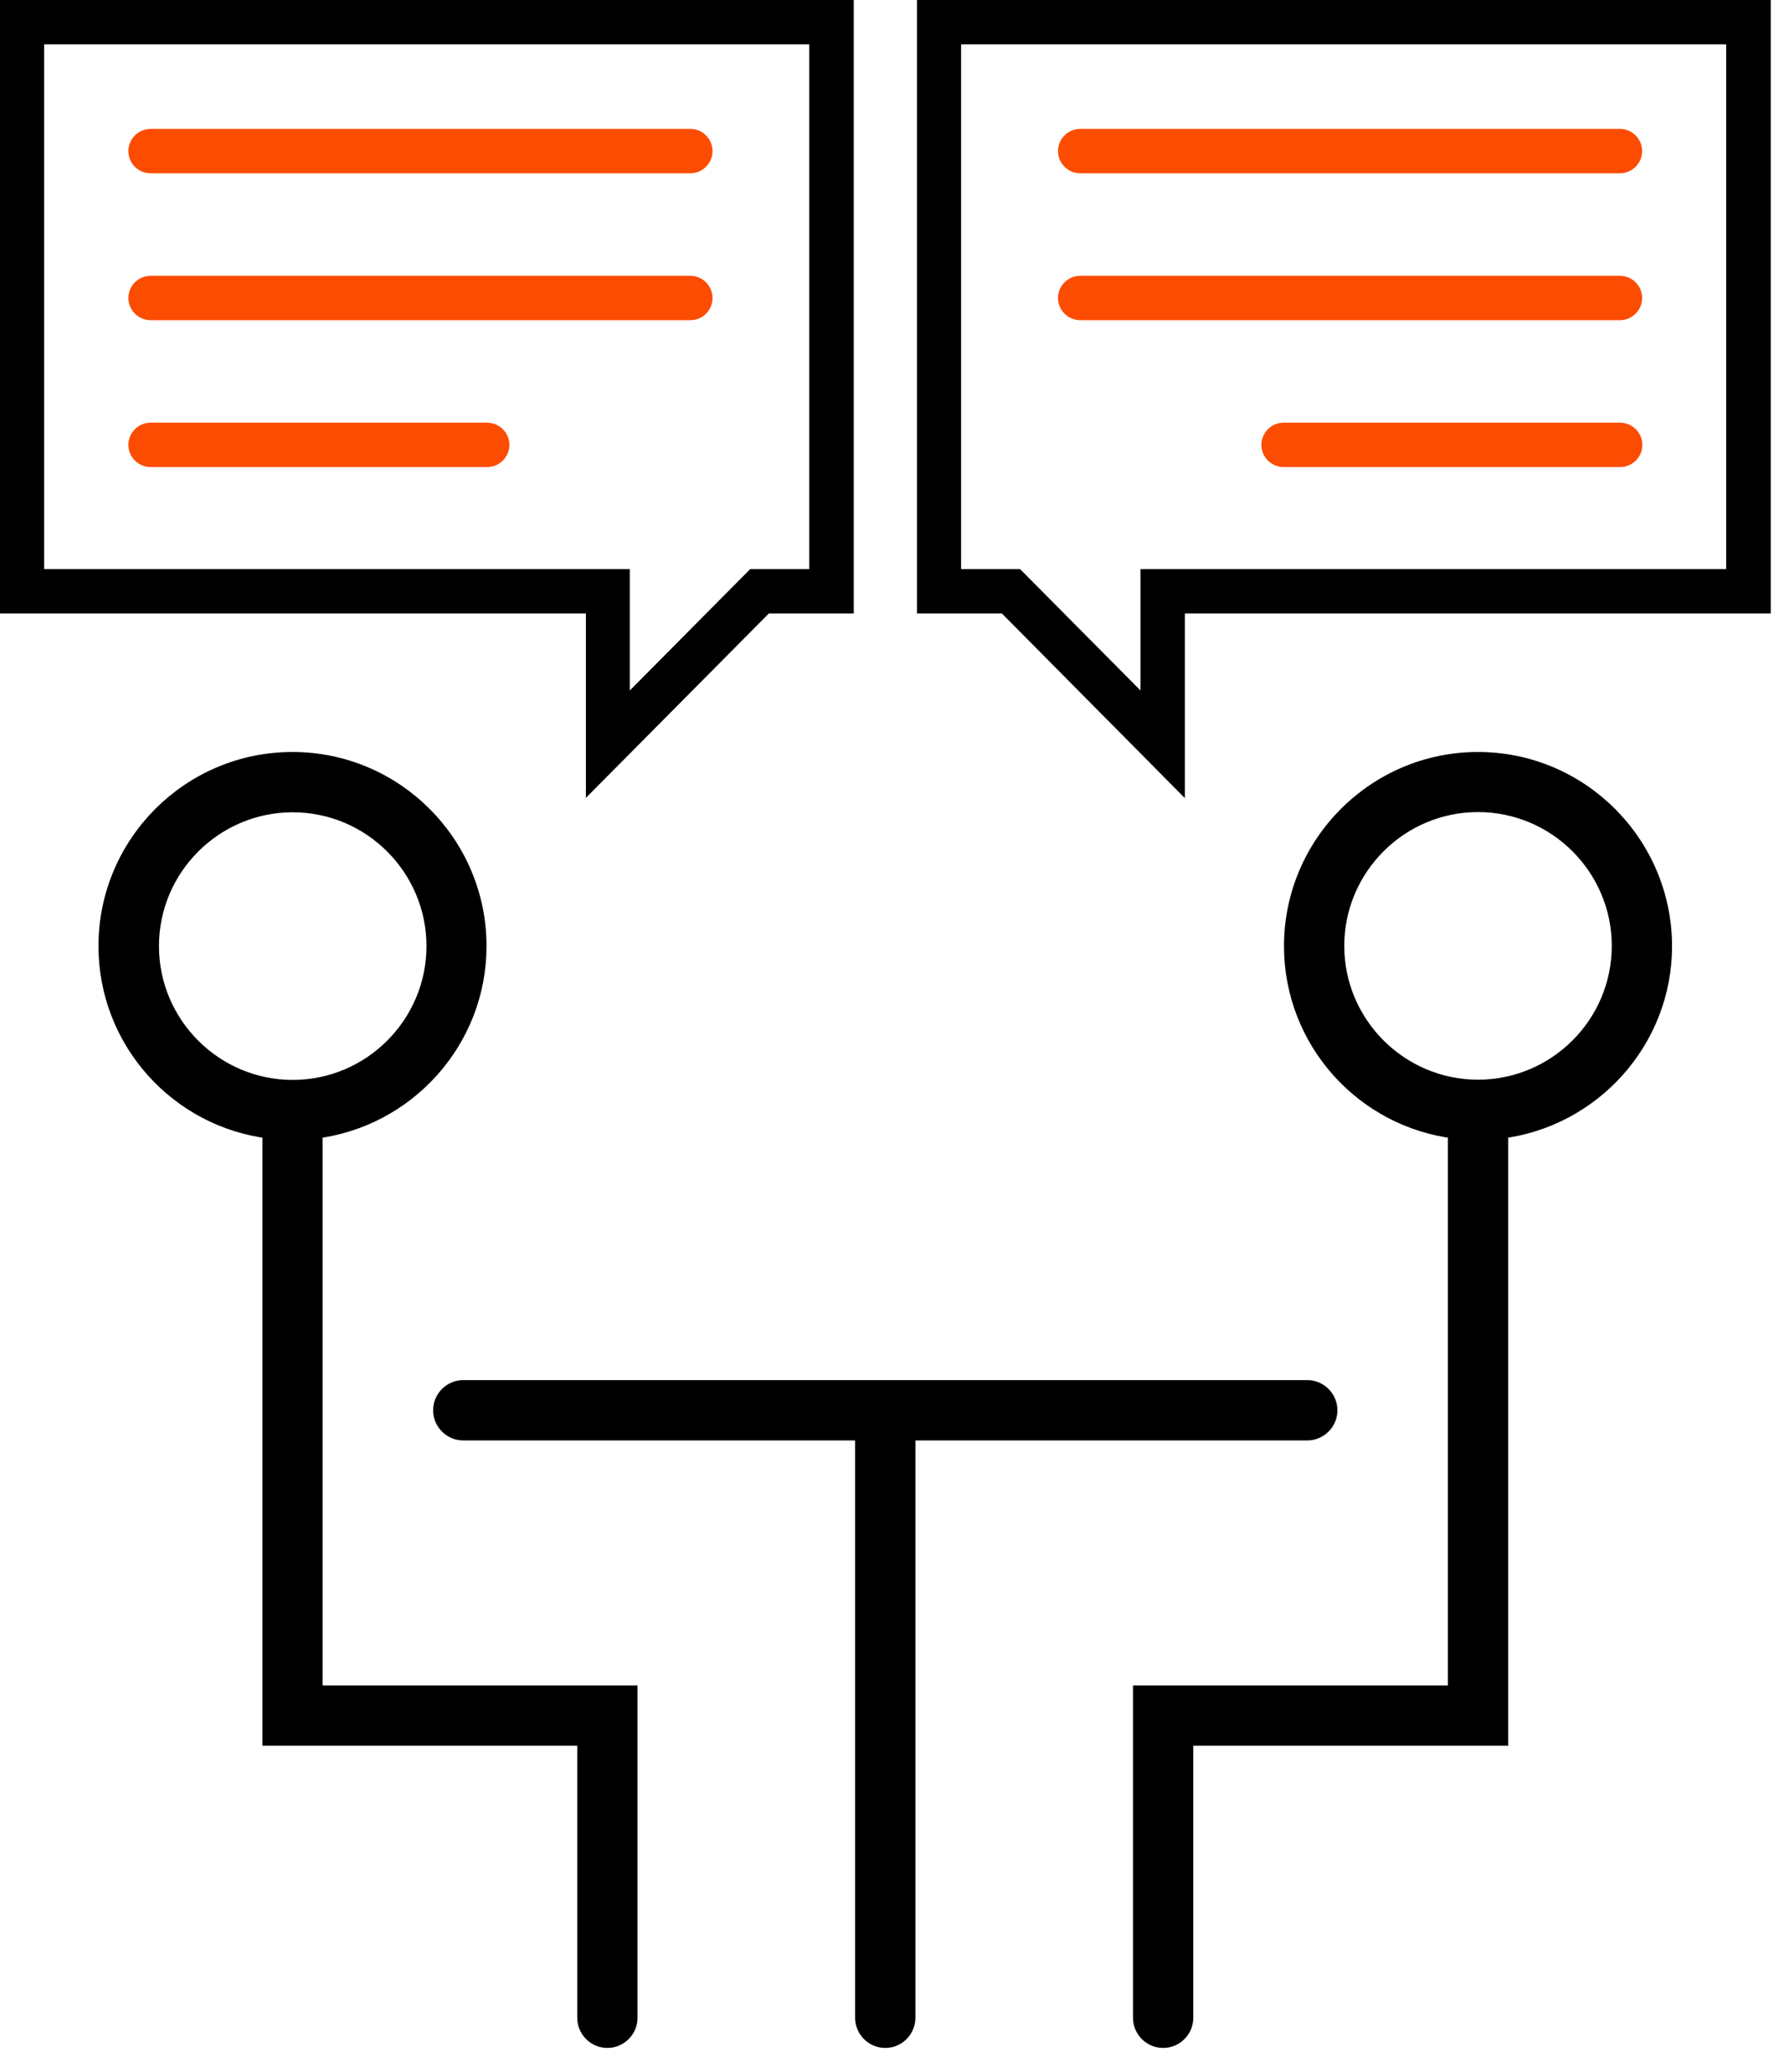 <?xml version="1.0" encoding="UTF-8"?>
<svg width="56px" height="65px" viewBox="0 0 56 65" version="1.1" xmlns="http://www.w3.org/2000/svg" xmlns:xlink="http://www.w3.org/1999/xlink">
    <title>User Interview</title>
    <g id="Page-1" stroke="none" stroke-width="1" fill="none" fill-rule="evenodd">
        <g id="How-Qualitative-Data-Can-Help-Accelerate-Innovation" transform="translate(-336, -10156)" fill-rule="nonzero">
            <g id="Group" transform="translate(336, 10156)">
                <path d="M18.384,25.039 L24.134,19.247 L26.8,19.247 L26.8,0 L0,0 L0,19.247 L18.391,19.247 L18.391,25.039 L18.384,25.039 Z M1.385,1.392 L25.401,1.392 L25.401,17.855 L23.549,17.855 L19.769,21.663 L19.769,17.855 L1.385,17.855 L1.385,1.392 Z" id="Shape" fill="#000000"></path>
                <path d="M22.366,9.349 C22.366,8.966 22.053,8.653 21.67,8.653 L4.727,8.653 C4.344,8.653 4.03,8.966 4.03,9.349 C4.03,9.732 4.344,10.045 4.727,10.045 L21.67,10.045 C22.053,10.045 22.366,9.739 22.366,9.349 Z" id="Path" fill="#FC4C02"></path>
                <path d="M15.286,13.261 L4.727,13.261 C4.344,13.261 4.03,13.574 4.03,13.957 C4.03,14.34 4.344,14.653 4.727,14.653 L15.293,14.653 C15.676,14.653 15.99,14.34 15.99,13.957 C15.99,13.574 15.676,13.261 15.286,13.261 Z" id="Path" fill="#FC4C02"></path>
                <path d="M4.727,5.437 L21.67,5.437 C22.053,5.437 22.366,5.123 22.366,4.74 C22.366,4.358 22.053,4.044 21.67,4.044 L4.727,4.044 C4.344,4.044 4.03,4.358 4.03,4.74 C4.03,5.123 4.337,5.437 4.727,5.437 Z" id="Path" fill="#FC4C02"></path>
                <path d="M28.784,0 L28.784,19.247 L31.45,19.247 L37.193,25.039 L37.193,19.247 L55.584,19.247 L55.584,0 L28.784,0 Z M54.192,17.855 L35.801,17.855 L35.801,21.663 L32.021,17.855 L30.169,17.855 L30.169,1.392 L54.185,1.392 L54.185,17.855 L54.192,17.855 Z" id="Shape" fill="#000000"></path>
                <path d="M33.907,10.045 L50.851,10.045 C51.233,10.045 51.547,9.732 51.547,9.349 C51.547,8.966 51.233,8.653 50.851,8.653 L33.907,8.653 C33.524,8.653 33.211,8.966 33.211,9.349 C33.211,9.732 33.524,10.045 33.907,10.045 Z" id="Path" fill="#FC4C02"></path>
                <path d="M50.851,13.261 L40.291,13.261 C39.908,13.261 39.595,13.574 39.595,13.957 C39.595,14.34 39.908,14.653 40.291,14.653 L50.858,14.653 C51.24,14.653 51.554,14.34 51.554,13.957 C51.554,13.574 51.24,13.261 50.851,13.261 Z" id="Path" fill="#FC4C02"></path>
                <path d="M33.907,5.437 L50.851,5.437 C51.233,5.437 51.547,5.123 51.547,4.74 C51.547,4.358 51.233,4.044 50.851,4.044 L33.907,4.044 C33.524,4.044 33.211,4.358 33.211,4.74 C33.211,5.123 33.524,5.437 33.907,5.437 Z" id="Path" fill="#FC4C02"></path>
                <path d="M46.395,23.842 C43.179,23.842 40.555,26.459 40.555,29.682 C40.555,32.668 42.804,35.132 45.699,35.474 L45.699,53.127 L35.815,53.127 L35.815,63.304 C35.815,63.687 36.128,64 36.511,64 C36.894,64 37.207,63.687 37.207,63.304 L37.207,54.519 L47.092,54.519 L47.092,35.474 C49.98,35.126 52.236,32.661 52.236,29.682 C52.229,26.459 49.611,23.842 46.395,23.842 Z M46.395,34.123 C43.945,34.123 41.947,32.125 41.947,29.675 C41.947,27.225 43.945,25.227 46.395,25.227 C48.846,25.227 50.844,27.225 50.844,29.675 C50.844,32.125 48.846,34.123 46.395,34.123 Z" id="Shape" stroke="#000000" stroke-width="0.5" fill="#000000"></path>
                <path d="M9.878,35.474 C12.767,35.126 15.022,32.661 15.022,29.682 C15.022,26.466 12.405,23.842 9.182,23.842 C5.959,23.842 3.341,26.459 3.341,29.682 C3.341,32.668 5.59,35.132 8.486,35.474 L8.486,54.519 L18.37,54.519 L18.37,63.304 C18.37,63.687 18.683,64 19.066,64 C19.449,64 19.762,63.687 19.762,63.304 L19.762,53.127 L9.878,53.127 L9.878,35.474 Z M4.74,29.682 C4.74,27.232 6.738,25.234 9.189,25.234 C11.639,25.234 13.637,27.232 13.637,29.682 C13.637,32.132 11.639,34.13 9.189,34.13 C6.738,34.13 4.74,32.132 4.74,29.682 Z" id="Shape" stroke="#000000" stroke-width="0.5" fill="#000000"></path>
                <path d="M41.732,44.245 C41.732,43.862 41.418,43.548 41.035,43.548 L14.542,43.548 C14.159,43.548 13.846,43.862 13.846,44.245 C13.846,44.627 14.159,44.941 14.542,44.941 L27.092,44.941 L27.092,63.304 C27.092,63.687 27.406,64 27.789,64 C28.171,64 28.485,63.687 28.485,63.304 L28.485,44.941 L41.035,44.941 C41.418,44.941 41.732,44.627 41.732,44.245 Z" id="Path" stroke="#000000" stroke-width="0.5" fill="#000000"></path>
            </g>
        </g>
    </g>
</svg>